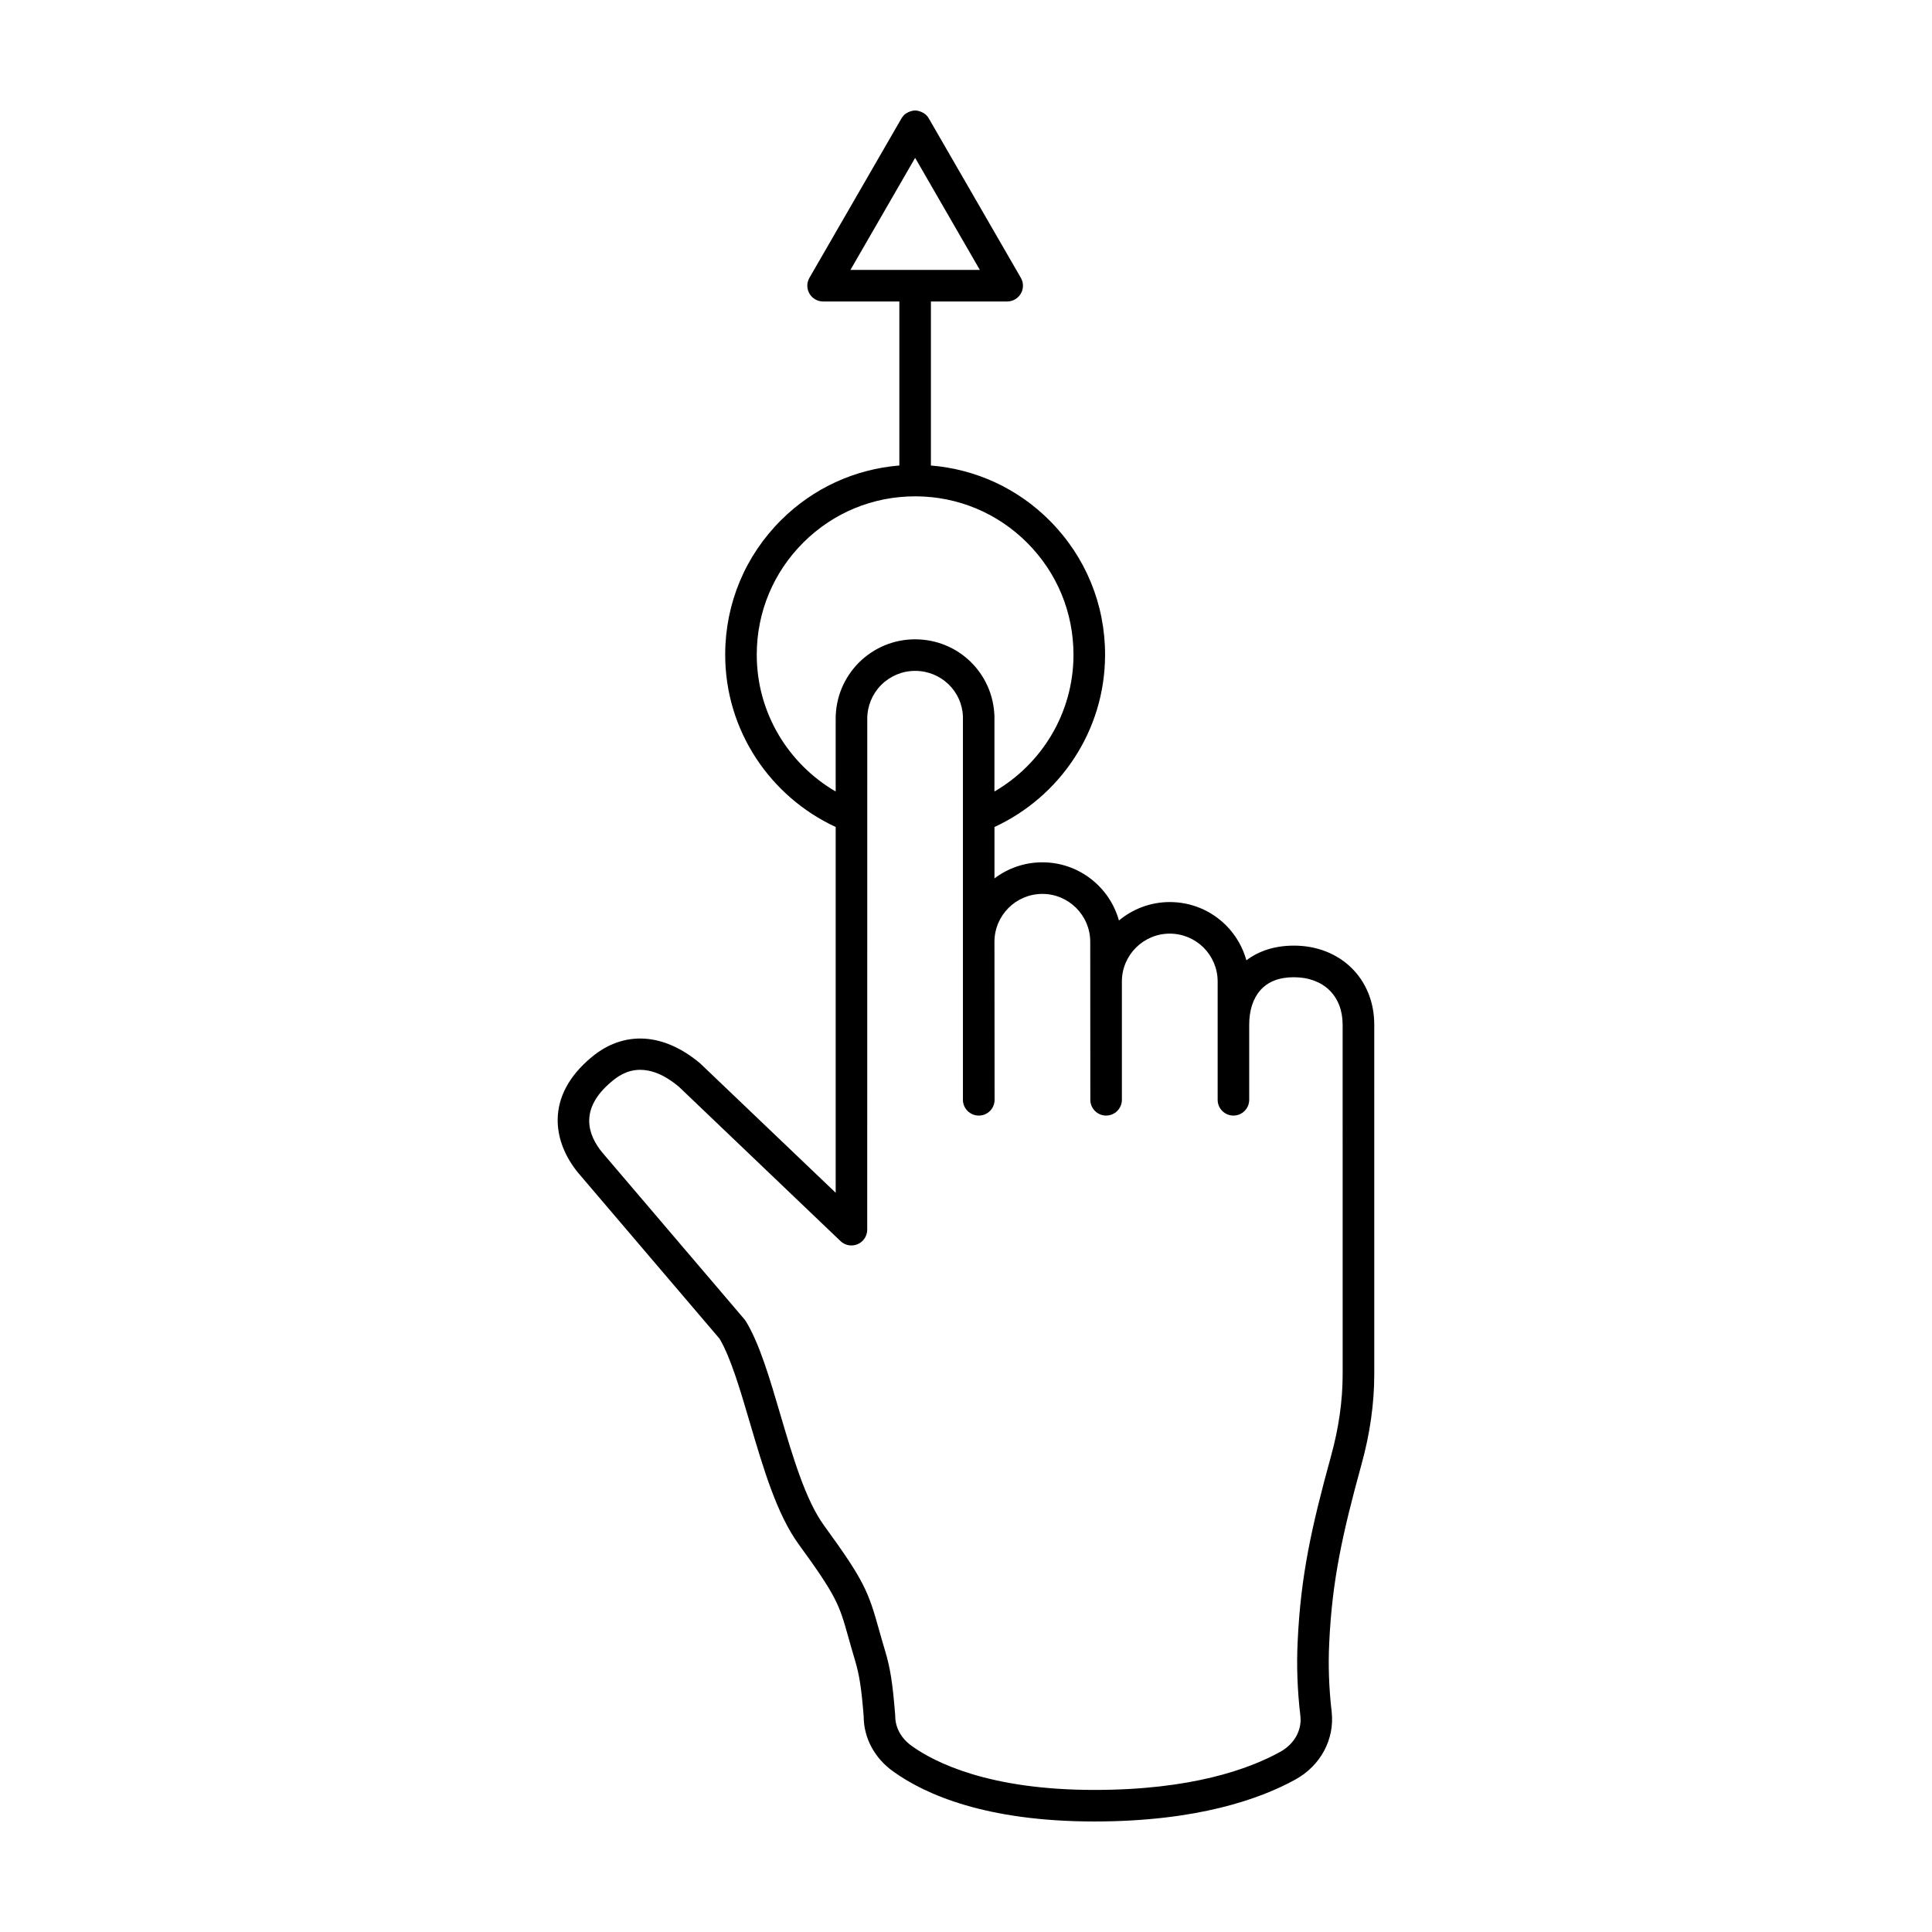 <?xml version="1.0" encoding="UTF-8"?>
<!-- The Best Svg Icon site in the world: iconSvg.co, Visit us! https://iconsvg.co -->
<svg fill="#000000" width="800px" height="800px" version="1.1" viewBox="144 144 512 512" xmlns="http://www.w3.org/2000/svg">
 <path d="m486.89 394.6c-4.926 0-9.215 1.336-12.582 3.894-0.953-3.461-2.797-6.648-5.414-9.297-4.004-3.965-9.285-6.144-14.883-6.144-5.125 0-9.824 1.84-13.48 4.891-2.469-8.883-10.629-15.422-20.289-15.422-4.762 0-9.16 1.586-12.695 4.262v-13.621c17.227-7.961 29.25-25.332 29.312-45.523 0.039-13.445-5.16-26.102-14.637-35.633-8.523-8.574-19.598-13.664-31.52-14.641v-43.473h20.211c1.496 0 2.875-0.797 3.621-2.09 0.75-1.293 0.75-2.891 0-4.18l-24.395-42.25c-0.18-0.316-0.402-0.598-0.656-0.852-0.004-0.004-0.004-0.012-0.012-0.016-0.336-0.336-0.746-0.59-1.176-0.789-0.109-0.051-0.215-0.098-0.332-0.141-0.453-0.172-0.934-0.293-1.441-0.293-0.504 0-0.988 0.121-1.445 0.293-0.117 0.047-0.223 0.086-0.332 0.141-0.43 0.207-0.836 0.453-1.176 0.789-0.004 0.004-0.004 0.012-0.012 0.016-0.25 0.25-0.473 0.535-0.656 0.852l-24.391 42.25c-0.75 1.293-0.75 2.891 0 4.18 0.746 1.293 2.125 2.09 3.621 2.09h20.207v43.469c-11.809 0.969-22.801 5.981-31.301 14.434-9.539 9.477-14.812 22.102-14.852 35.547-0.059 20.289 11.977 37.801 29.281 45.816v96.934l-35.902-34.277c-9.699-8.16-20.172-8.781-28.738-1.699-12.695 10.5-10.191 22.73-3.578 30.73l37.453 43.938c2.957 5.023 5.43 13.426 8.047 22.32 3.5 11.891 7.125 24.188 12.867 32.078 10.211 14.016 10.793 16.086 13.238 24.801 0.48 1.719 1.027 3.668 1.723 5.984 1.16 3.828 1.719 7.496 2.309 14.855 0 5.785 2.891 11.145 7.91 14.695 8.418 6.019 24.473 13.191 53.219 13.191 27.371 0 44.047-6.031 53.203-11.078 6.707-3.652 10.52-10.656 9.684-18.016-0.715-6.172-0.938-12.281-0.645-18.176 0.754-16.496 3.477-28.887 8.551-47.348 2.246-8.102 3.387-16.148 3.387-23.902l-0.004-92.645c0.008-12.137-8.957-20.945-21.301-20.945zm-100.37-208.77 17.148 29.699h-34.293zm113.3 322.36c0 6.996-1.039 14.293-3.082 21.676-5.246 19.062-8.051 31.906-8.844 49.176-0.312 6.34-0.082 12.914 0.719 19.695 0.434 3.84-1.637 7.5-5.422 9.562-8.312 4.586-23.594 10.051-49.184 10.051-27.926 0-42.281-7.285-48.367-11.645-2.797-1.977-4.398-4.848-4.398-7.961 0-0.109-0.004-0.223-0.016-0.328-0.656-8.281-1.293-12.379-2.644-16.852-0.676-2.258-1.211-4.16-1.684-5.84-2.777-9.898-3.84-12.797-14.531-27.469-4.891-6.715-8.305-18.305-11.602-29.512-2.82-9.594-5.492-18.656-9.09-24.574-0.117-0.191-0.246-0.371-0.395-0.543l-37.633-44.152c-3.773-4.559-6.398-11.543 2.504-18.902 1.16-0.961 3.699-3.059 7.523-3.059 2.769 0 6.219 1.102 10.297 4.539l42.777 40.855c1.211 1.152 2.992 1.477 4.535 0.82 1.535-0.656 2.539-2.172 2.539-3.844l0.012-135.41c0-3.375 1.324-6.57 3.699-8.961 2.422-2.402 5.617-3.723 8.992-3.723 6.867 0 12.43 5.379 12.66 12.102v101.57c0 2.312 1.898 4.18 4.211 4.18 1.109 0 2.172-0.438 2.957-1.223 0.785-0.785 1.223-1.848 1.223-2.961l-0.035-41.871c0-6.996 5.691-12.691 12.691-12.691 6.996 0 12.691 5.691 12.691 12.691l0.023 41.871c0.004 2.309 1.875 4.18 4.18 4.18h0.004c2.309 0 4.18-1.875 4.18-4.18v-31.348c0-6.996 5.691-12.688 12.688-12.688 3.375 0 6.566 1.324 8.969 3.699 2.398 2.422 3.723 5.617 3.723 8.992v31.348c0 2.312 1.875 4.18 4.18 4.18 2.309 0 4.18-1.875 4.18-4.18v-19.91c0-3.777 1.02-6.926 2.941-9.113 2.019-2.297 5.008-3.461 8.883-3.461 7.859 0 12.938 4.938 12.938 12.574zm-113.18-232.66c11.211 0.035 21.738 4.434 29.641 12.383 7.906 7.949 12.238 18.504 12.203 29.715-0.047 15.426-8.48 28.879-20.949 36.133v-20.012c-0.387-11.395-9.621-20.324-21.023-20.324-5.594 0-10.879 2.18-14.906 6.172-3.965 4-6.144 9.285-6.144 14.883v19.277c-12.523-7.305-20.965-20.867-20.914-36.379 0.031-11.211 4.43-21.738 12.383-29.641 7.918-7.871 18.418-12.203 29.582-12.203 0.043-0.004 0.082-0.004 0.129-0.004z"/>
</svg>